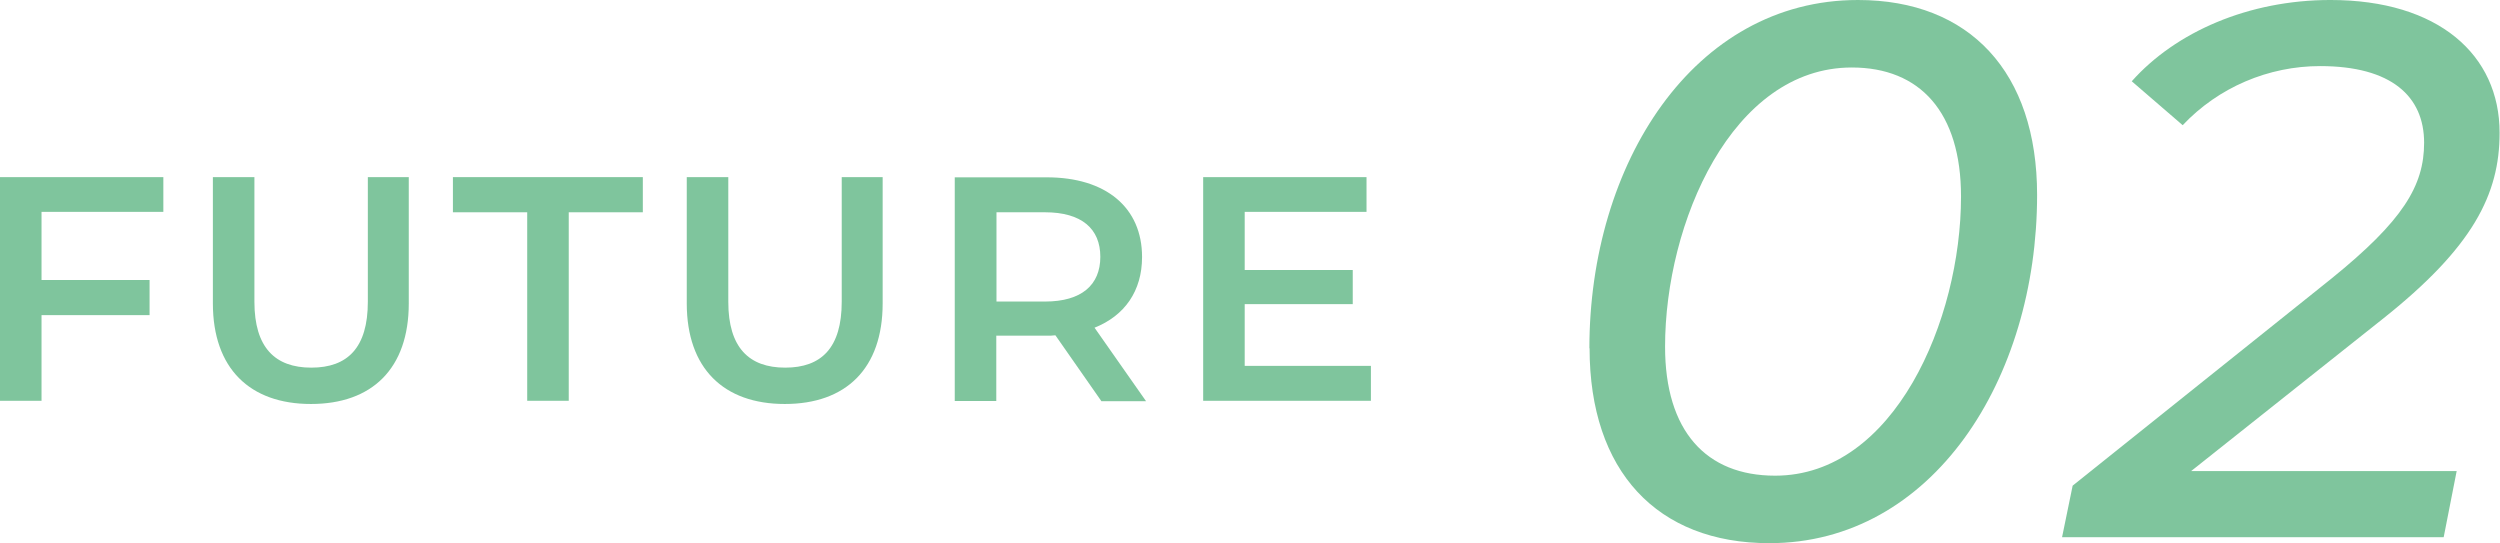 <?xml version="1.0" encoding="UTF-8"?><svg id="_レイヤー_2" xmlns="http://www.w3.org/2000/svg" width="125.19" height="27.2" viewBox="0 0 125.19 27.2"><g id="_レイヤー_2-2"><g opacity=".5"><path d="M2.08,10.61v3.41h5.41v1.76H2.08v4.29H0v-11.2h8.18v1.74H2.08Z" fill="#008c3c" stroke-width="0"/><path d="M10.66,15.19v-6.32h2.08v6.24c0,2.3,1.04,3.3,2.85,3.3s2.83-.99,2.83-3.3v-6.24h2.05v6.32c0,3.27-1.84,5.04-4.9,5.04s-4.91-1.78-4.91-5.04Z" fill="#008c3c" stroke-width="0"/><path d="M26.39,10.63h-3.71v-1.76h9.51v1.76h-3.71v9.44h-2.08v-9.44Z" fill="#008c3c" stroke-width="0"/><path d="M34.39,15.19v-6.32h2.08v6.24c0,2.3,1.04,3.3,2.85,3.3s2.83-.99,2.83-3.3v-6.24h2.05v6.32c0,3.27-1.84,5.04-4.9,5.04s-4.91-1.78-4.91-5.04Z" fill="#008c3c" stroke-width="0"/><path d="M55.14,20.07l-2.29-3.28c-.14.02-.29.02-.43.02h-2.53v3.27h-2.08v-11.2h4.61c2.95,0,4.77,1.5,4.77,3.99,0,1.7-.87,2.94-2.38,3.54l2.58,3.68h-2.24ZM52.33,10.63h-2.43v4.47h2.43c1.83,0,2.77-.83,2.77-2.24s-.94-2.23-2.77-2.23Z" fill="#008c3c" stroke-width="0"/><path d="M68.65,18.33v1.74h-8.4v-11.2h8.18v1.74h-6.1v2.91h5.41v1.71h-5.41v3.09h6.32Z" fill="#008c3c" stroke-width="0"/><path d="M79.59,17.44c0-9.23,5.21-17.44,13.45-17.44,5.59,0,8.97,3.61,8.97,9.76,0,9.23-5.24,17.44-13.41,17.44-5.62,0-9-3.61-9-9.76ZM98.2,9.84c0-4.22-2.05-6.46-5.47-6.46-6,0-9.35,7.79-9.35,13.98,0,4.22,2.05,6.46,5.51,6.46,5.96,0,9.31-7.79,9.31-13.98Z" fill="#008c3c" stroke-width="0"/><path d="M109.72,23.59h13.3l-.65,3.31h-19.11l.53-2.58,12.96-10.37c3.57-2.89,4.64-4.64,4.64-6.8,0-2.32-1.63-3.84-5.21-3.84-2.58,0-5.09,1.06-6.88,2.96l-2.55-2.2c2.2-2.47,5.85-4.07,9.95-4.07,5.4,0,8.47,2.74,8.47,6.65,0,3.08-1.33,5.74-5.89,9.35l-9.57,7.6Z" fill="#008c3c" stroke-width="0"/></g></g></svg>